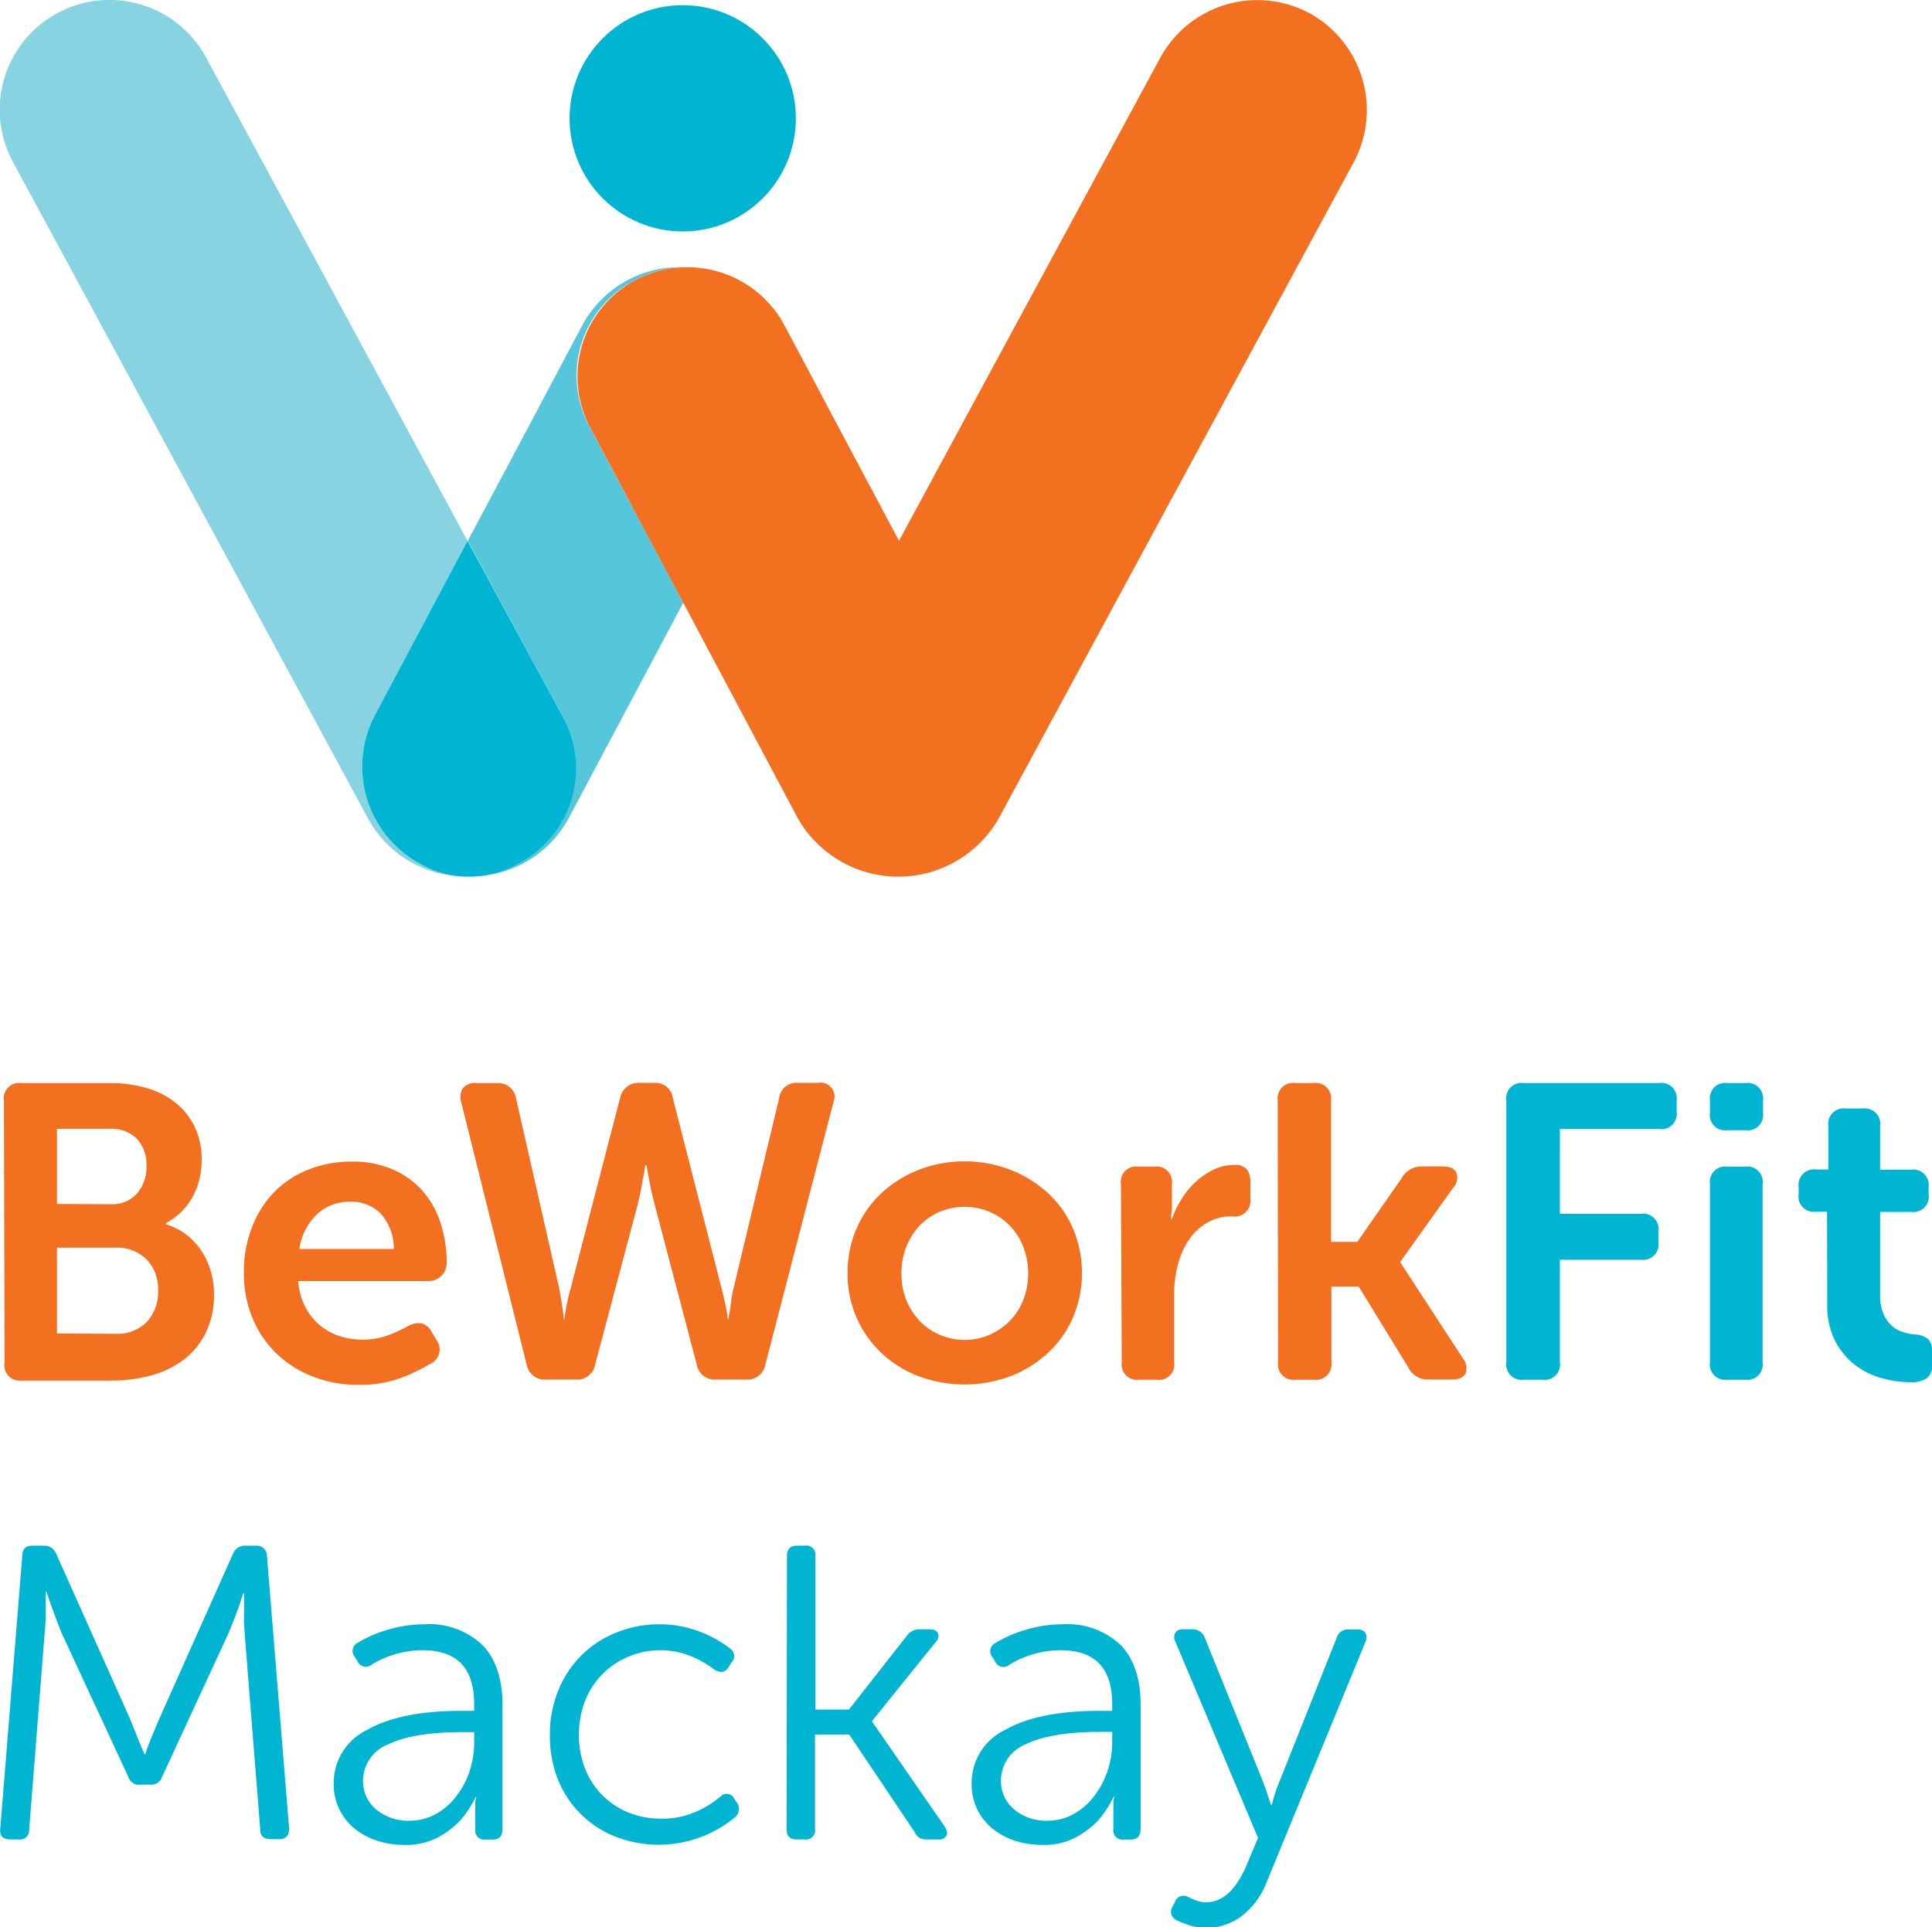 <?xml version="1.0" encoding="UTF-8"?> <svg xmlns="http://www.w3.org/2000/svg" id="Layer_1" data-name="Layer 1" viewBox="0 0 212.24 211.76"><defs><style>.cls-1{fill:#f37021;}.cls-2{fill:#00b5d1;}.cls-3{fill:#87d3e1;}.cls-4{fill:#56c7da;}</style></defs><path class="cls-1" d="M334.17,297.4a1.68,1.68,0,0,1,1.88-1.92h9.74a14.14,14.14,0,0,1,4.06.55,9,9,0,0,1,3.19,1.63,7.59,7.59,0,0,1,2.09,2.64,8,8,0,0,1,.76,3.58,8.35,8.35,0,0,1-1,4.13,7.16,7.16,0,0,1-2.92,2.85V311a7.19,7.19,0,0,1,2.32,1.2,7,7,0,0,1,1.63,1.81,8,8,0,0,1,1,2.23,9,9,0,0,1,.33,2.43,9.35,9.35,0,0,1-.9,4.23,8.34,8.34,0,0,1-2.46,3,10.54,10.54,0,0,1-3.6,1.72,16.4,16.4,0,0,1-4.3.55h-9.87a1.68,1.68,0,0,1-1.88-1.93Zm11.66,11.39a3.62,3.62,0,0,0,3-1.22,4.47,4.47,0,0,0,1-3,4.2,4.2,0,0,0-1-2.91,3.93,3.93,0,0,0-3.1-1.15H340v8.26Zm.55,14.24a4.55,4.55,0,0,0,3.52-1.34,4.87,4.87,0,0,0,1.21-3.41,4.71,4.71,0,0,0-1.24-3.39,4.55,4.55,0,0,0-3.49-1.32H340V323Z" transform="translate(-333.74 -176.48)"></path><path class="cls-1" d="M360.53,316.37a13.63,13.63,0,0,1,.87-5,11.61,11.61,0,0,1,2.43-3.88A10.84,10.84,0,0,1,367.6,305a12.84,12.84,0,0,1,4.82-.89,10.91,10.91,0,0,1,4.43.85,9.29,9.29,0,0,1,3.27,2.32,10.07,10.07,0,0,1,2,3.53,14,14,0,0,1,.69,4.46,2,2,0,0,1-.57,1.38,2,2,0,0,1-1.45.59H366.5a7.27,7.27,0,0,0,.76,2.81,6.43,6.43,0,0,0,3.72,3.21,7.74,7.74,0,0,0,2.55.41,7.94,7.94,0,0,0,2.91-.5,14.53,14.53,0,0,0,2.14-1,2.34,2.34,0,0,1,1.49-.28,1.77,1.77,0,0,1,1.08.92l.55.92a1.72,1.72,0,0,1-.64,2.57,20.06,20.06,0,0,1-3.17,1.54,13,13,0,0,1-4.78.8,13.47,13.47,0,0,1-5.23-1,11.91,11.91,0,0,1-4-2.67,11.74,11.74,0,0,1-2.5-3.9A12.87,12.87,0,0,1,360.53,316.37ZM377,313.71a5.68,5.68,0,0,0-1.4-3.84,4.46,4.46,0,0,0-3.33-1.35,5.21,5.21,0,0,0-3.75,1.42,6.64,6.64,0,0,0-1.9,3.77Z" transform="translate(-333.74 -176.48)"></path><path class="cls-1" d="M384.41,297.59a1.85,1.85,0,0,1,.18-1.54,1.71,1.71,0,0,1,1.47-.57h2.3a2,2,0,0,1,2.07,1.69L395.16,318c.09.46.17.9.23,1.31s.12.79.18,1.13a6.29,6.29,0,0,1,.09,1h.09c0-.31.08-.64.14-1a18.15,18.15,0,0,1,.55-2.44l5.42-20.89a2.05,2.05,0,0,1,2.16-1.65h1.56a1.92,1.92,0,0,1,2.07,1.65L413,318c.12.49.23.94.32,1.34s.17.76.23,1.1.11.7.14,1h.09c0-.31.08-.64.14-1s.12-.71.16-1.13a10,10,0,0,1,.25-1.31l5-20.85a1.91,1.91,0,0,1,2.11-1.69h2.16a1.54,1.54,0,0,1,1.7,2.11l-7.49,28.88a2,2,0,0,1-2.15,1.61h-3.26a2,2,0,0,1-2.12-1.65l-4.64-17.64c-.27-1.07-.49-2.05-.64-2.94-.09-.45-.17-.9-.23-1.33h-.14c-.06.43-.13.88-.23,1.33s-.14.9-.25,1.4-.22,1-.34,1.54l-4.69,17.64a2,2,0,0,1-2.11,1.65h-3.31a2,2,0,0,1-2.11-1.65Z" transform="translate(-333.74 -176.48)"></path><path class="cls-1" d="M426.85,316.37a12,12,0,0,1,1-4.94,11.75,11.75,0,0,1,2.75-3.88A12.9,12.9,0,0,1,434.7,305a14.07,14.07,0,0,1,10,0,13.22,13.22,0,0,1,4.11,2.52,11.54,11.54,0,0,1,2.78,3.88,12.63,12.63,0,0,1,0,9.9,11.64,11.64,0,0,1-2.78,3.88,12.71,12.71,0,0,1-4.11,2.53,14.52,14.52,0,0,1-10,0,12.41,12.41,0,0,1-4.09-2.53,11.89,11.89,0,0,1-3.76-8.84Zm5.92,0a7.73,7.73,0,0,0,.55,3,7.37,7.37,0,0,0,1.49,2.29,6.71,6.71,0,0,0,2.21,1.5,6.92,6.92,0,0,0,9.11-3.79,8.18,8.18,0,0,0,0-5.95,6.78,6.78,0,0,0-3.74-3.81,7.07,7.07,0,0,0-5.37,0,6.68,6.68,0,0,0-2.21,1.49,7.28,7.28,0,0,0-1.49,2.32A7.72,7.72,0,0,0,432.77,316.37Z" transform="translate(-333.74 -176.48)"></path><path class="cls-1" d="M456.88,306.59a1.68,1.68,0,0,1,1.88-1.93h1.8a1.7,1.7,0,0,1,1.92,1.93v2.2a6.43,6.43,0,0,1,0,.65,3.54,3.54,0,0,1-.07.5,2.45,2.45,0,0,0,0,.46h.09a9,9,0,0,1,1-2.11,9.15,9.15,0,0,1,1.54-1.91,8.39,8.39,0,0,1,2-1.38,5.22,5.22,0,0,1,2.32-.52,1.65,1.65,0,0,1,1.35.48,2.26,2.26,0,0,1,.39,1.45v1.79a1.73,1.73,0,0,1-2,1.93,5.25,5.25,0,0,0-2.81.73,6.25,6.25,0,0,0-2,1.93,9.08,9.08,0,0,0-1.17,2.71,12.46,12.46,0,0,0-.39,3.12v7.53a1.68,1.68,0,0,1-1.88,1.93h-2a1.68,1.68,0,0,1-1.88-1.93Z" transform="translate(-333.74 -176.48)"></path><path class="cls-1" d="M474.1,297.4a1.7,1.7,0,0,1,1.93-1.92h2a1.7,1.7,0,0,1,1.93,1.92v15.53h2.89l4.87-7a2.51,2.51,0,0,1,2.29-1.29h2.21c.8,0,1.3.23,1.51.69a1.57,1.57,0,0,1-.32,1.61l-5.83,8.17v.09l6.89,10.57a1.66,1.66,0,0,1,.25,1.65c-.23.43-.74.64-1.54.64h-2.48a2.4,2.4,0,0,1-2.25-1.33L483,317.84h-3v8.31a1.71,1.71,0,0,1-1.93,1.93h-2a1.71,1.71,0,0,1-1.93-1.93Z" transform="translate(-333.74 -176.48)"></path><path class="cls-2" d="M499.22,297.4a1.68,1.68,0,0,1,1.89-1.92H516a1.69,1.69,0,0,1,1.93,1.91v1.27a1.68,1.68,0,0,1-1.93,1.87H505.1v9.32H514a1.68,1.68,0,0,1,1.93,1.87V313A1.7,1.7,0,0,1,514,314.9H505.1v11.25a1.68,1.68,0,0,1-1.88,1.93h-2.11a1.69,1.69,0,0,1-1.89-1.93Z" transform="translate(-333.74 -176.48)"></path><path class="cls-2" d="M523.48,300.66a1.66,1.66,0,0,1-1.89-1.88V297.4a1.68,1.68,0,0,1,1.89-1.92h2a1.71,1.71,0,0,1,1.94,1.92v1.38a1.69,1.69,0,0,1-1.94,1.88Zm-1.89,5.93a1.69,1.69,0,0,1,1.89-1.93h2a1.69,1.69,0,0,1,1.89,1.93v19.56a1.69,1.69,0,0,1-1.89,1.93h-2a1.69,1.69,0,0,1-1.89-1.93Z" transform="translate(-333.74 -176.48)"></path><path class="cls-2" d="M534.45,309.62h-1.24a1.68,1.68,0,0,1-1.88-1.93v-.78a1.7,1.7,0,0,1,1.93-1.93h1.33v-4.77a1.7,1.7,0,0,1,1.93-1.93h1.83a1.7,1.7,0,0,1,1.93,1.93V305h3.4a1.7,1.7,0,0,1,1.93,1.93v.78a1.68,1.68,0,0,1-1.88,1.93h-3.45v9.09a5.31,5.31,0,0,0,.37,2.14,4,4,0,0,0,.92,1.29,3.21,3.21,0,0,0,1.22.68,5.55,5.55,0,0,0,1.26.26,2.5,2.5,0,0,1,1.49.5A1.86,1.86,0,0,1,546,325v1.42a1.73,1.73,0,0,1-.6,1.5,3,3,0,0,1-1.79.43,11.6,11.6,0,0,1-3.19-.46,8.3,8.3,0,0,1-2.94-1.47,7.87,7.87,0,0,1-2.16-2.64,8.57,8.57,0,0,1-.85-4Z" transform="translate(-333.74 -176.48)"></path><path class="cls-2" d="M336.19,347.37c0-.7.38-1.06,1.15-1.06h1.24a1.4,1.4,0,0,1,1.33.88L348,365.28c.25.61.52,1.3.83,2.07s.56,1.39.78,1.88h.09c.15-.49.38-1.12.69-1.88s.6-1.46.87-2.07l8.08-18.09a1.4,1.4,0,0,1,1.34-.88h1.24a1.11,1.11,0,0,1,1.14,1.06l2.44,30c0,.79-.34,1.19-1.1,1.19h-.92c-.77,0-1.15-.35-1.15-1.05L360.62,356c0-.31-.05-.66-.07-1.06s0-.8,0-1.22,0-.81,0-1.19v-1h-.09c-.09.31-.21.66-.34,1.06s-.29.81-.44,1.22-.31.81-.46,1.19l-.41,1-7.26,15.7a1.24,1.24,0,0,1-1.28.87h-1.11a1.21,1.21,0,0,1-1.33-.87L340.55,356q-.37-.88-.87-2.25c-.34-.92-.61-1.7-.83-2.35h-.09c0,.62,0,1.38,0,2.3s-.06,1.68-.12,2.3l-1.7,21.54a1,1,0,0,1-1.15,1.05h-.91c-.83,0-1.2-.4-1.11-1.19Z" transform="translate(-333.74 -176.48)"></path><path class="cls-2" d="M370.4,372.4a6.46,6.46,0,0,1,3.68-5.85q3.68-2.1,10.42-2.09h1.33v-.73c0-4-1.9-5.93-5.69-5.93a10.45,10.45,0,0,0-2.89.41,10.33,10.33,0,0,0-2.71,1.19A1,1,0,0,1,373,359l-.28-.46A1,1,0,0,1,373,357a13.86,13.86,0,0,1,3.47-1.49,14.11,14.11,0,0,1,3.88-.56,8.51,8.51,0,0,1,6.38,2.27q2.21,2.28,2.21,6.59v13.64c0,.77-.37,1.15-1.11,1.15h-.73a1,1,0,0,1-1.15-1.15v-1.83c0-.37,0-.72,0-1a2.49,2.49,0,0,1,.12-.71H386a11.39,11.39,0,0,1-1.75,2.64,9.68,9.68,0,0,1-2.41,1.82,7.43,7.43,0,0,1-3.65.82,9.72,9.72,0,0,1-3.15-.5,7.77,7.77,0,0,1-2.48-1.4,6.37,6.37,0,0,1-1.6-2.14A6.28,6.28,0,0,1,370.4,372.4Zm3.22-.27a4,4,0,0,0,1.44,3.16,5.48,5.48,0,0,0,3.7,1.24,5.86,5.86,0,0,0,2.71-.66,7.07,7.07,0,0,0,2.25-1.84,9.29,9.29,0,0,0,1.54-2.75,10,10,0,0,0,.57-3.38v-1.1h-1.28c-3.62,0-6.34.45-8.18,1.35A4.3,4.3,0,0,0,373.62,372.13Z" transform="translate(-333.74 -176.48)"></path><path class="cls-2" d="M394.15,367.07a12.42,12.42,0,0,1,.92-4.84,11.32,11.32,0,0,1,6.35-6.36,12.51,12.51,0,0,1,4.85-.92,12.12,12.12,0,0,1,4.09.72,12.84,12.84,0,0,1,3.58,1.94,1,1,0,0,1,.14,1.56l-.32.51c-.37.58-.89.66-1.57.23a10.53,10.53,0,0,0-2.84-1.56,8.66,8.66,0,0,0-3-.55,8.87,8.87,0,0,0-3.58.71,8.77,8.77,0,0,0-2.87,1.94A8.42,8.42,0,0,0,398,363.4a10.5,10.5,0,0,0,0,7.38,8.58,8.58,0,0,0,1.88,2.92,8.72,8.72,0,0,0,2.87,1.92,9.31,9.31,0,0,0,3.63.68,8.69,8.69,0,0,0,3.4-.59,10.74,10.74,0,0,0,3.12-1.84.91.91,0,0,1,1.51.28l.33.46a1.2,1.2,0,0,1-.28,1.56,13.14,13.14,0,0,1-8.22,3,13.09,13.09,0,0,1-4.89-.89,11.16,11.16,0,0,1-6.34-6.34A12.84,12.84,0,0,1,394.15,367.07Z" transform="translate(-333.74 -176.48)"></path><path class="cls-2" d="M420.19,347.46c0-.76.36-1.15,1.1-1.15h.87a1,1,0,0,1,1.15,1.15v16.86H427l6.38-8.13a1.7,1.7,0,0,1,1.38-.69h1.15c.46,0,.75.18.87.46a.86.86,0,0,1-.23.92l-7,8.68v.09l8,11.57c.25.43.29.77.14,1a1,1,0,0,1-.92.37h-1.19a1.69,1.69,0,0,1-.81-.16,1.4,1.4,0,0,1-.53-.62l-7.21-10.75h-3.76v10.38a1,1,0,0,1-1.15,1.15h-.87c-.74,0-1.1-.38-1.1-1.15Z" transform="translate(-333.74 -176.48)"></path><path class="cls-2" d="M440.48,372.4a6.46,6.46,0,0,1,3.68-5.85q3.68-2.1,10.42-2.09h1.34v-.73c0-4-1.9-5.93-5.7-5.93a10.81,10.81,0,0,0-5.6,1.6,1,1,0,0,1-1.56-.36l-.28-.46a1,1,0,0,1,.32-1.58,13.86,13.86,0,0,1,3.47-1.49,14.11,14.11,0,0,1,3.88-.56,8.52,8.52,0,0,1,6.39,2.27q2.21,2.28,2.2,6.59v13.64c0,.77-.37,1.15-1.1,1.15h-.74a1,1,0,0,1-1.15-1.15v-1.83c0-.37,0-.72,0-1a2.23,2.23,0,0,1,.11-.71h-.09a11.39,11.39,0,0,1-1.74,2.64,9.93,9.93,0,0,1-2.42,1.82,7.43,7.43,0,0,1-3.65.82,9.62,9.62,0,0,1-3.14-.5,7.67,7.67,0,0,1-2.48-1.4,6.27,6.27,0,0,1-1.61-2.14A6.43,6.43,0,0,1,440.48,372.4Zm3.22-.27a4,4,0,0,0,1.45,3.16,5.44,5.44,0,0,0,3.69,1.24,5.83,5.83,0,0,0,2.71-.66A7.07,7.07,0,0,0,453.8,374a9.07,9.07,0,0,0,1.54-2.75,10,10,0,0,0,.58-3.38v-1.1h-1.29c-3.61,0-6.34.45-8.17,1.35A4.29,4.29,0,0,0,443.7,372.13Z" transform="translate(-333.74 -176.48)"></path><path class="cls-2" d="M464.23,384.89a9.49,9.49,0,0,0,.87.39,3,3,0,0,0,1.15.21q2.61,0,4.32-3.81l1.37-3.26-9.09-21.59a1,1,0,0,1,0-.94.92.92,0,0,1,.87-.39h1.06a1.39,1.39,0,0,1,1.29.87l6.47,16c.15.43.31.88.46,1.34s.28.82.37,1.1h.09c.06-.28.16-.64.3-1.1a14.14,14.14,0,0,1,.48-1.34l6.34-15.93a1.25,1.25,0,0,1,1.28-.92h1a1,1,0,0,1,.88.37,1.15,1.15,0,0,1,0,1l-10.88,26.46a8.51,8.51,0,0,1-2.71,3.65,6.45,6.45,0,0,1-3.95,1.31,5.93,5.93,0,0,1-1.59-.23,12.17,12.17,0,0,1-1.58-.6,1.1,1.1,0,0,1-.6-.64,1,1,0,0,1,.09-.83l.28-.51A1,1,0,0,1,464.23,384.89Z" transform="translate(-333.74 -176.48)"></path><path class="cls-3" d="M374.91,255.09l10.19-19.18-8.4-15.54L364.55,197.9h0l-8.17-15.1a12.06,12.06,0,0,0-21.22,11.47l7.73,14.29h0l12.58,23.27,18.74,34.65a12.14,12.14,0,0,0,11,6.29,12,12,0,0,1-5.32-1.38A12.13,12.13,0,0,1,374.91,255.09Z" transform="translate(-333.74 -176.48)"></path><path class="cls-4" d="M403.13,232.06l-1-1.89-3.53-6.65a11.77,11.77,0,0,1,5-16.31,11.93,11.93,0,0,1,5.21-1.37,12.13,12.13,0,0,0-11.09,6.36l-3.53,6.65-1,1.89-.61,1.16-7.45,14L395.44,255a11.77,11.77,0,0,1-4.87,16.34,11.92,11.92,0,0,1-5.36,1.42,12.13,12.13,0,0,0,11-6.37l12.59-23.69-5.05-9.5Z" transform="translate(-333.74 -176.48)"></path><path class="cls-2" d="M395.44,255,385.1,235.91l-10.19,19.18a12.13,12.13,0,0,0,5,16.31,10.88,10.88,0,0,0,10.68,0A11.77,11.77,0,0,0,395.44,255Z" transform="translate(-333.74 -176.48)"></path><path class="cls-1" d="M477.57,177.92a12.13,12.13,0,0,0-16.35,4.87l-8.17,15.1h0l-12.15,22.46L432.5,235.9l-7.45-14-.61-1.15-1-1.9-3.53-6.64a12.1,12.1,0,0,0-11.09-6.36,12,12,0,0,0-10.21,17.68l3.53,6.64,1,1.9.61,1.16,5.06,9.5,12.59,23.69a12.71,12.71,0,0,0,22,.08l18.74-34.65,12.6-23.28h0l7.73-14.3A12.13,12.13,0,0,0,477.57,177.92Z" transform="translate(-333.74 -176.48)"></path><circle class="cls-2" cx="75" cy="13" r="12.43"></circle></svg> 